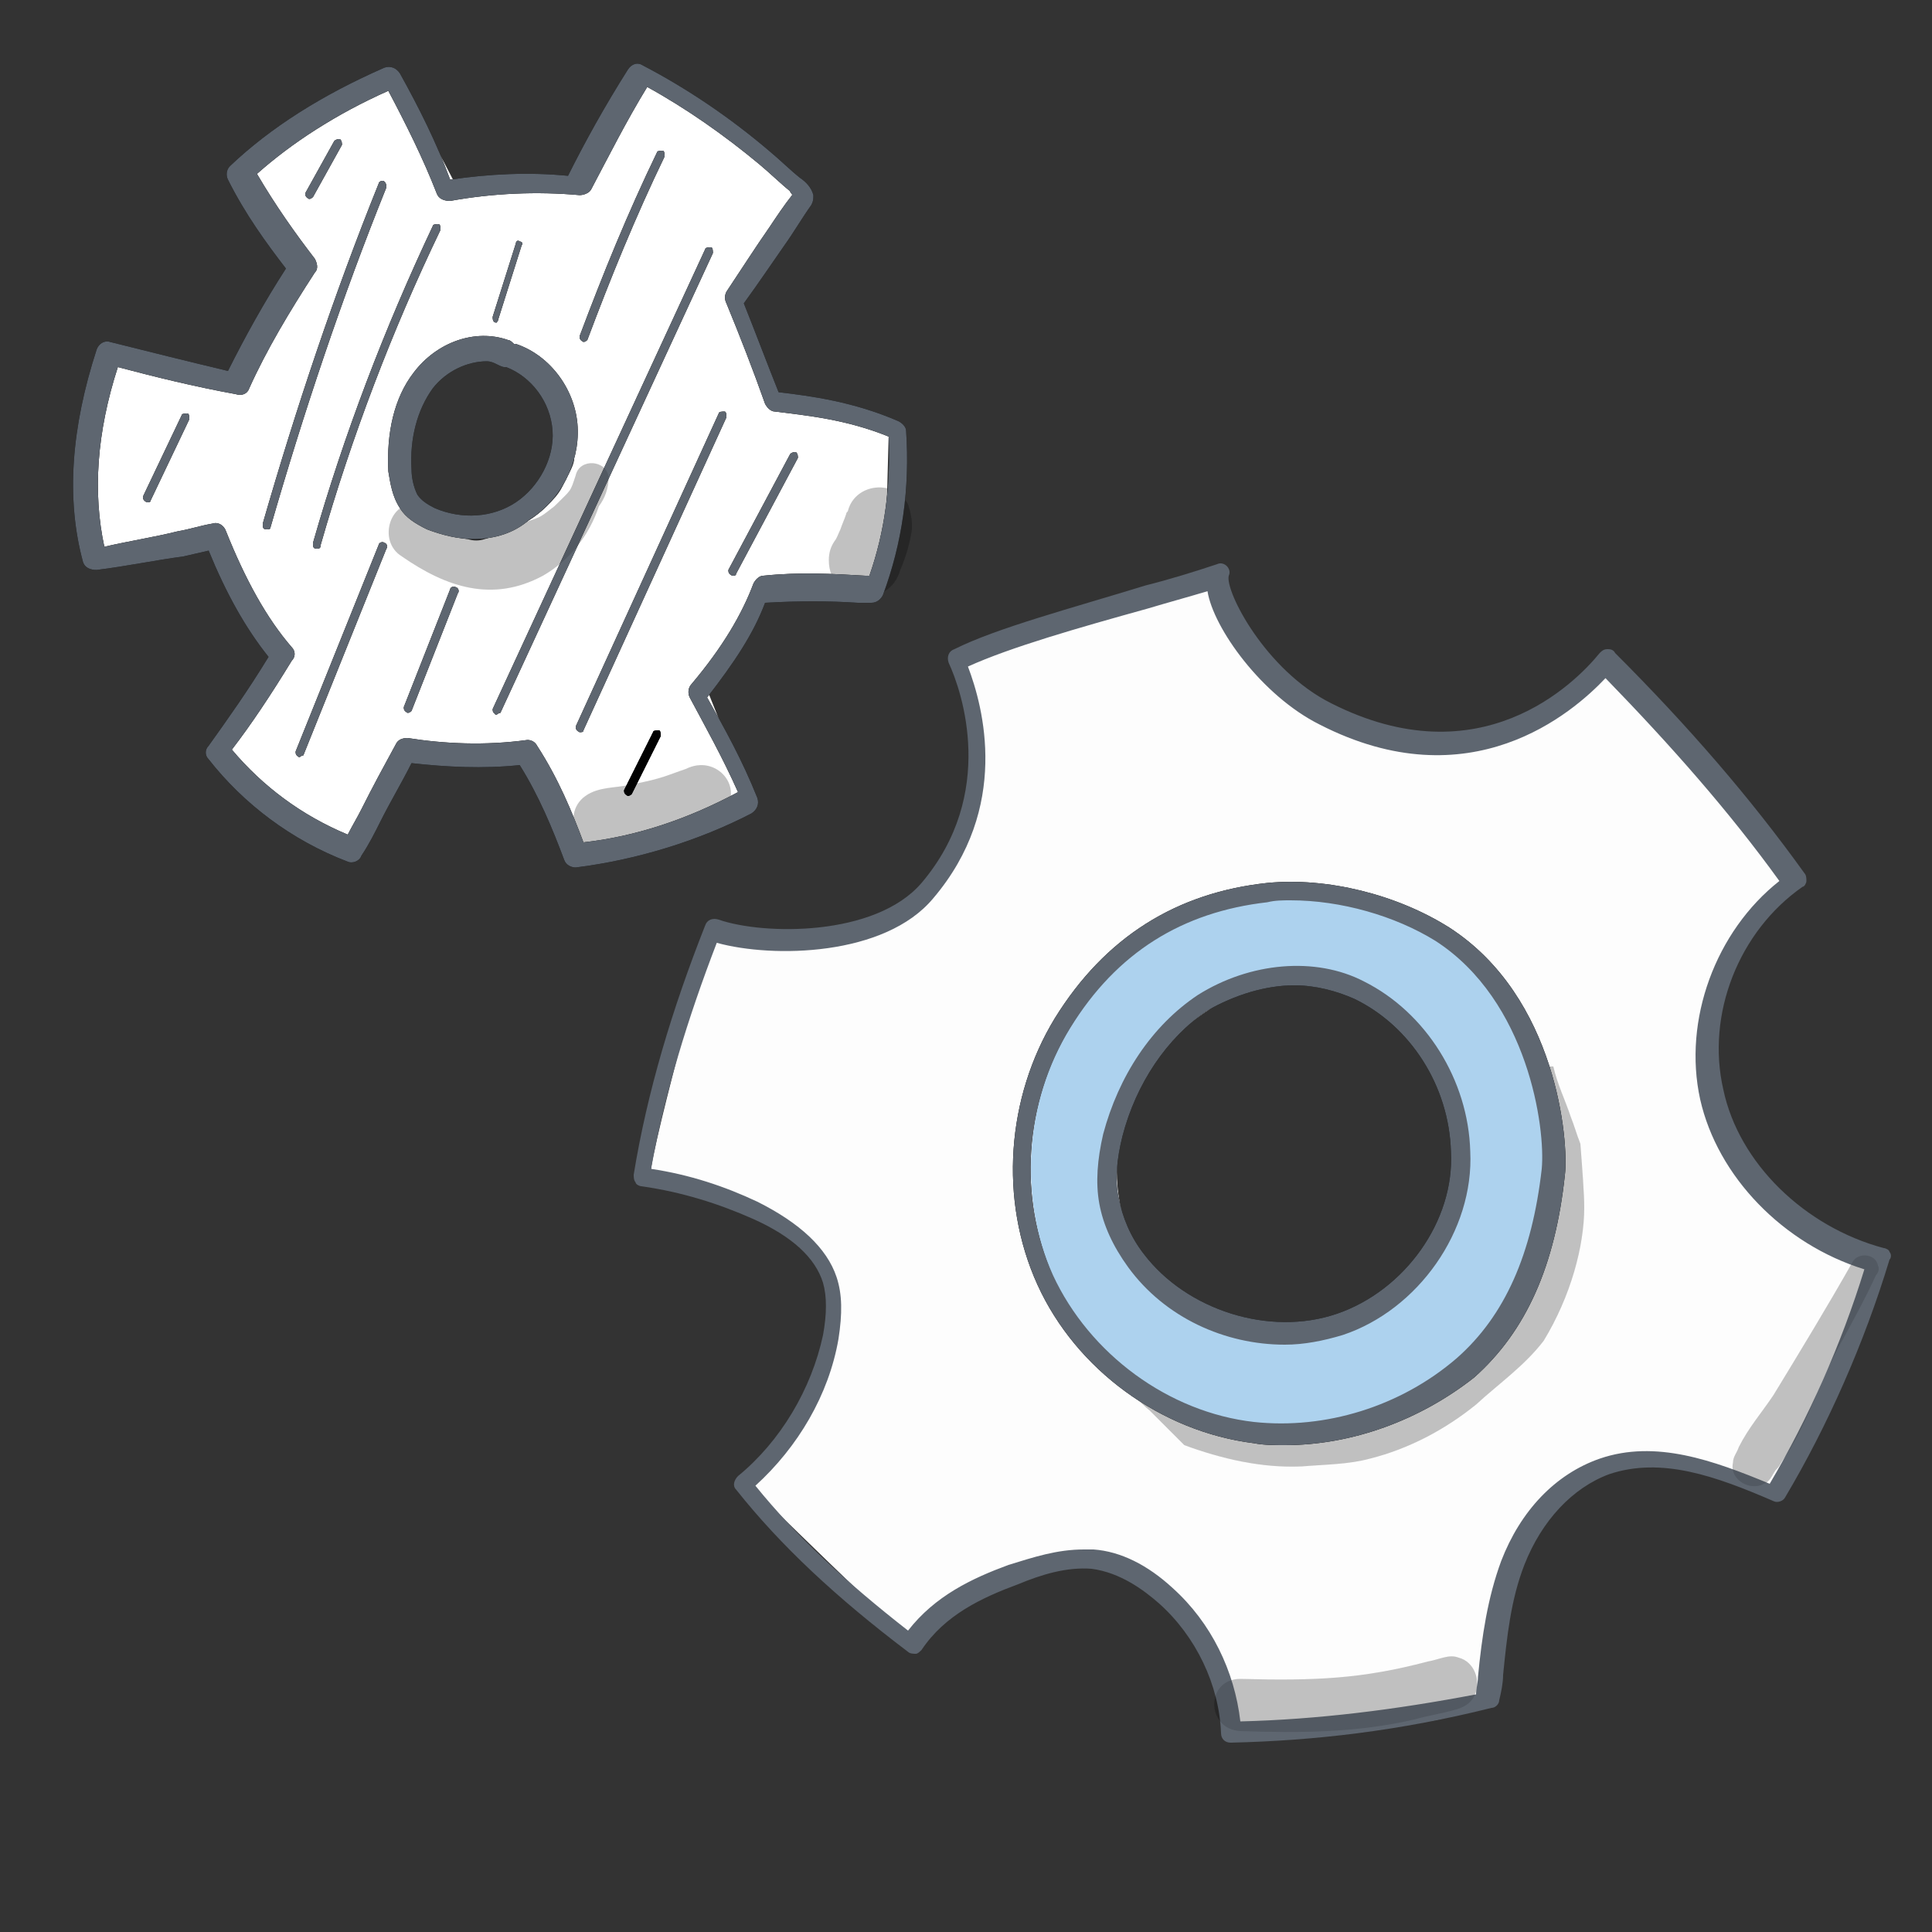 <?xml version="1.0" encoding="utf-8"?>
<!-- Generator: Adobe Illustrator 26.0.1, SVG Export Plug-In . SVG Version: 6.00 Build 0)  -->
<svg version="1.1" id="Layer_1" xmlns="http://www.w3.org/2000/svg" xmlns:xlink="http://www.w3.org/1999/xlink" x="0px" y="0px"
	 viewBox="0 0 100 100" style="enable-background:new 0 0 100 100;" xml:space="preserve">
<rect x="0" y="0" width="100" height="100" fill="#333333" stroke="none"/>
<style type="text/css">
	.st0{fill:#FFFFFF;}
	.st1{fill:#010101;}
	.st2{opacity:0.129;}
	.st3{fill:#5E6670;}
	.st4{opacity:0.988;}
	.st5{fill:#AED3F0;}
</style>
<g>
	<g>
		<g>
			<path class="st0" d="M40,20.8l-1.7-5.6l3.5-5L33.3,4c-1.1,1.8-2.2,3.7-3.3,5.5c-0.1,0.1-0.1,0.2-0.2,0.3
				c-0.1,0.1-0.3,0.1-0.4,0.1c-1.9,0-3.8-0.1-5.7-0.1c-0.9-1.8-1.9-3.6-2.9-5.2c-0.1-0.1-0.2-0.3-0.3-0.3c-0.1,0-0.3,0-0.4,0.1
				c-2.3,1.4-4.6,2.8-6.8,4.2c-0.1,0-0.1,0.1-0.2,0.1c-0.1,0.1,0,0.3,0.1,0.5c0.9,1.6,1.9,3,3.1,4.3c-1,1.9-2.1,3.7-3.3,5.5
				c-0.3,0.4-0.6,0.9-1.1,1c-0.4,0.1-0.8,0-1.2-0.1c-1.6-0.5-3.2-1-4.8-1.6c-1.3,3.2-1.6,6.9-0.7,10.3C5.1,28.9,11,28,11,28l3.5,6.3
				l-2.8,4.8l6.5,4.9l3.4-5.1l6,0.1l2.3,5.3l8.9-3.1l-2.2-5.5l3.2-5.3l6-0.5l0.2-7.5L40,20.8z M29.7,23.6c0.1,0.3-0.2,0.8-0.3,1
				c-0.1,0.2-0.2,0.4-0.3,0.6c-0.2,0.4-0.5,0.7-0.8,1c-0.6,0.6-1.3,1-2.2,1.4c-0.3,0.1-0.7,0.2-1,0.3c-0.3,0.1-0.6,0.1-0.9,0
				c-0.2,0-0.4-0.1-0.6-0.1c0.5,0,0,0-0.3-0.1c-0.9-0.3-1.8-1-2.3-1.9c-0.3-0.5-0.5-1.1-0.5-1.7c0-0.5,0.1-1.1,0.3-1.6
				c0.3-0.7,0.6-1.4,1-2c0.5-0.7,1.1-1.4,1.8-1.8c0.8-0.4,1.6-0.5,2.4-0.2c0.3-0.1,0.7-0.2,1-0.1c0.6,0.2,1,0.5,1.4,1
				c0.4,0.5,0.6,0.9,0.9,1.5c0.1,0.2,0.1,0.4,0.2,0.5c0,0.1,0,0.2,0.1,0.3c0,0.2,0,0.3,0.1,0.5c0,0,0-0.1,0-0.1c0-0.1,0-0.2,0,0
				c0,0.2,0,0.3,0.1,0.5c0,0.1,0,0.2,0,0.3C29.8,23.2,29.8,23.4,29.7,23.6z"/>
		</g>
		<g>
			<path class="st1" d="M13.8,27.4C13.8,27.4,13.8,27.4,13.8,27.4c-0.2,0-0.2-0.1-0.2-0.3c1.7-5.9,3.7-11.9,6-17.6
				c0-0.1,0.2-0.2,0.3-0.1C20,9.5,20,9.6,20,9.7c-2.3,5.7-4.3,11.7-6,17.6C14,27.4,13.9,27.4,13.8,27.4z"/>
		</g>
		<g>
			<path class="st1" d="M16.4,28.4C16.4,28.4,16.4,28.4,16.4,28.4c-0.2,0-0.2-0.1-0.2-0.3c1.6-5.6,3.7-11.1,6.2-16.4
				c0-0.1,0.2-0.1,0.3-0.1c0.1,0,0.1,0.2,0.1,0.3c-2.5,5.2-4.6,10.7-6.2,16.3C16.6,28.4,16.5,28.4,16.4,28.4z"/>
		</g>
		<g>
			<path class="st1" d="M15.5,39.2C15.4,39.2,15.4,39.2,15.5,39.2c-0.2-0.1-0.2-0.2-0.2-0.3l4.3-10.7c0-0.1,0.2-0.2,0.3-0.1
				c0.1,0,0.2,0.2,0.1,0.3l-4.3,10.7C15.6,39.1,15.5,39.2,15.5,39.2z"/>
		</g>
		<g>
			<path class="st1" d="M21.1,36.9C21.1,36.9,21.1,36.9,21.1,36.9c-0.2-0.1-0.2-0.2-0.2-0.3l2.4-6.1c0-0.1,0.2-0.2,0.3-0.1
				c0.1,0,0.2,0.2,0.1,0.3l-2.4,6.1C21.3,36.8,21.2,36.9,21.1,36.9z"/>
		</g>
		<g>
			<path class="st1" d="M25.7,16.7C25.6,16.7,25.6,16.7,25.7,16.7c-0.2,0-0.2-0.2-0.2-0.3l1.2-3.8c0-0.1,0.1-0.2,0.2-0.1
				c0.1,0,0.2,0.1,0.1,0.2l-1.2,3.8C25.8,16.6,25.7,16.7,25.7,16.7z"/>
		</g>
		<g>
			<path class="st1" d="M30.2,17.7C30.2,17.7,30.2,17.7,30.2,17.7C30,17.6,30,17.5,30,17.4c1.2-3.2,2.5-6.4,4-9.5
				c0-0.1,0.2-0.1,0.3-0.1c0.1,0,0.1,0.2,0.1,0.3c-1.5,3.1-2.8,6.3-4,9.5C30.4,17.6,30.3,17.7,30.2,17.7z"/>
		</g>
		<g>
			<path class="st1" d="M25.7,37C25.6,37,25.6,36.9,25.7,37c-0.2-0.1-0.2-0.2-0.2-0.3l11-23.8c0-0.1,0.2-0.1,0.3-0.1
				c0.1,0,0.1,0.2,0.1,0.3l-11,23.8C25.8,36.9,25.7,37,25.7,37z"/>
		</g>
		<g>
			<path class="st1" d="M30,37.9C30,37.9,30,37.9,30,37.9c-0.2-0.1-0.2-0.2-0.2-0.3l7.4-16.2c0-0.1,0.2-0.1,0.3-0.1
				c0.1,0,0.1,0.2,0.1,0.3l-7.4,16.2C30.2,37.9,30.1,37.9,30,37.9z"/>
		</g>
		<g>
			<path class="st1" d="M37.9,29.8C37.9,29.8,37.8,29.8,37.9,29.8c-0.2-0.1-0.2-0.2-0.2-0.3l3.2-6c0.1-0.1,0.2-0.1,0.3-0.1
				c0.1,0.1,0.1,0.2,0.1,0.3l-3.2,6C38.1,29.8,38,29.8,37.9,29.8z"/>
		</g>
		<g>
			<path class="st1" d="M32.5,41.2C32.4,41.2,32.4,41.2,32.5,41.2c-0.2-0.1-0.2-0.2-0.2-0.3l1.5-3c0-0.1,0.2-0.1,0.3-0.1
				c0.1,0,0.1,0.2,0.1,0.3l-1.5,3C32.6,41.2,32.5,41.2,32.5,41.2z"/>
		</g>
		<g>
			<path class="st1" d="M7.6,26C7.6,26,7.6,26,7.6,26c-0.2-0.1-0.2-0.2-0.2-0.3l2-4.2c0-0.1,0.2-0.1,0.3-0.1c0.1,0,0.1,0.2,0.1,0.3
				l-2,4.2C7.8,26,7.7,26,7.6,26z"/>
		</g>
		<g>
			<path class="st1" d="M16,10.3C16,10.3,16,10.3,16,10.3c-0.2-0.1-0.2-0.2-0.2-0.3l1.5-2.7c0.1-0.1,0.2-0.1,0.3-0.1
				c0.1,0.1,0.1,0.2,0.1,0.3l-1.5,2.7C16.2,10.2,16.1,10.3,16,10.3z"/>
		</g>
		<g class="st2">
			<path class="st1" d="M31.5,24.7c-0.1-0.9-1.5-1-1.7-0.1c-0.3,0.9-0.2,0.7-1.1,1.6c-0.9,0.7-0.6,0.5-2,1c-1.3,0.4-0.8,0.3-1.9,0.3
				c-0.2,0-0.3-0.1-0.4-0.1c-0.5-0.2-0.4-0.1-1.4-0.7c-0.4-0.2-0.8-0.6-1.3-0.6c-1.5-0.3-2.2,1.9-0.9,2.7c2.3,1.6,4.7,2.4,7.3,1
				c1.4-0.8,2.4-2.1,2.9-3.6C31.3,25.8,31.5,25.3,31.5,24.7z"/>
		</g>
		<g class="st2">
			<path class="st1" d="M35.5,39.8c-0.9,0.3-1.2,0.5-2.8,0.8c-0.8,0.2-1.7,0.1-2.4,0.6c-1.4,1-0.2,3.4,1.4,2.9c2-0.4,4.2-0.5,5.7-2
				C38.6,40.8,37.1,39,35.5,39.8z"/>
		</g>
		<g class="st2">
			<path class="st1" d="M47.2,27.1C47.2,27.1,47.2,27.1,47.2,27.1C47.2,27.1,47.2,27.1,47.2,27.1c0-0.3-0.1-0.7-0.2-1
				c-0.7-1.3-2.7-1.1-3.1,0.3c0,0.1-0.1,0.1-0.1,0.2c-0.1,0.3-0.2,0.5-0.3,0.8c-0.1,0.2-0.2,0.5-0.3,0.6c-0.2,0.3-0.3,0.6-0.3,1
				c0,2.2,3.1,2.6,3.7,0.5c0.3-0.7,0.5-1.4,0.6-2.1C47.2,27.3,47.2,27.2,47.2,27.1z"/>
		</g>
		<g>
			<path class="st1" d="M29.8,44.9c-0.2,0-0.5-0.1-0.6-0.4c-0.6-1.6-1.3-3.3-2.3-4.9c-1.9,0.2-3.8,0.1-5.6-0.1c-0.5,1-1.1,2-1.6,3
				c-0.3,0.6-0.6,1.2-1,1.8c-0.1,0.3-0.5,0.4-0.7,0.3c-2.9-1.1-5.4-3-7.2-5.3c-0.2-0.2-0.2-0.5,0-0.7c1-1.4,2-2.8,3.1-4.6
				c-1.2-1.5-2.2-3.3-3.1-5.5c-0.4,0.1-0.9,0.2-1.3,0.3C8,29,6.6,29.3,5,29.5c-0.3,0-0.6-0.1-0.7-0.4c-0.9-3.3-0.6-7,0.7-11
				c0.1-0.3,0.4-0.5,0.7-0.4c2,0.5,4,1,6.1,1.5c0.9-1.8,1.9-3.6,3-5.3c-1-1.3-2.1-2.8-3-4.6c-0.1-0.2-0.1-0.5,0.1-0.7
				c2.1-2,4.8-3.7,8-5.1c0.3-0.1,0.6,0,0.8,0.3c1,1.8,1.9,3.6,2.6,5.5c2-0.3,4.1-0.4,6.1-0.2c0.9-1.8,1.9-3.6,3.1-5.5
				c0.2-0.3,0.5-0.4,0.8-0.2c2.3,1.2,4.5,2.7,6.5,4.4c0.6,0.5,1.1,1,1.6,1.4c0.3,0.2,0.6,0.5,0.7,0.9c0,0.2,0,0.3-0.1,0.5
				c-0.5,0.7-0.9,1.4-1.4,2.1c-0.7,1-1.3,1.9-2.1,3c0.6,1.5,1.2,3.1,1.8,4.6c1.7,0.2,3.9,0.5,6.2,1.5c0.2,0.1,0.4,0.3,0.4,0.5
				c0.2,3-0.2,5.8-1.2,8.5c-0.1,0.2-0.3,0.4-0.6,0.4l-0.7,0c-1.5-0.1-3.1-0.1-4.8,0c-0.6,1.6-1.6,3.1-3,4.9c0.9,1.6,1.8,3.2,2.6,5.2
				c0.1,0.3,0,0.6-0.3,0.8C36.2,43.5,33,44.5,29.8,44.9C29.9,44.9,29.8,44.9,29.8,44.9z M27.3,38.3c0.2,0,0.4,0.1,0.5,0.3
				c1.1,1.7,1.8,3.4,2.4,5c2.7-0.3,5.4-1.2,8-2.6c-0.8-1.8-1.7-3.4-2.5-4.9c-0.1-0.2-0.1-0.5,0.1-0.7c1.6-1.9,2.6-3.6,3.2-5.2
				c0.1-0.2,0.3-0.4,0.5-0.4c1.9-0.2,3.6-0.1,5.3,0l0.2,0c0.8-2.3,1.1-4.6,1-7.2c-2.2-0.9-4.3-1.1-5.9-1.3c-0.2,0-0.4-0.2-0.5-0.4
				c-0.6-1.7-1.3-3.5-2-5.2c-0.1-0.2-0.1-0.4,0-0.6c0.8-1.2,1.5-2.3,2.2-3.3c0.4-0.6,0.8-1.2,1.2-1.7C41,10,40.9,10,40.9,9.9
				c-0.5-0.4-1-0.9-1.6-1.4c-1.8-1.5-3.8-2.9-5.8-4c-1.1,1.8-2,3.6-2.9,5.3c-0.1,0.2-0.4,0.3-0.6,0.3c-2.2-0.2-4.5-0.1-6.7,0.3
				c-0.3,0-0.6-0.1-0.7-0.4c-0.7-1.8-1.6-3.6-2.5-5.3c-2.7,1.2-5,2.7-6.8,4.3c1,1.7,2,3.1,3,4.4c0.1,0.2,0.2,0.5,0,0.7
				c-1.3,2-2.5,4-3.4,6c-0.1,0.3-0.4,0.4-0.7,0.3C10,20,8,19.5,6.1,19c-1.1,3.4-1.3,6.5-0.7,9.3C6.7,28,8,27.8,9.2,27.5
				c0.6-0.1,1.2-0.3,1.8-0.4c0.3-0.1,0.6,0.1,0.7,0.4c1,2.5,2.1,4.5,3.4,6c0.2,0.2,0.2,0.5,0,0.7C14,36,13,37.5,12,38.8
				c1.6,1.9,3.6,3.4,6,4.4c0.2-0.4,0.5-0.9,0.7-1.3c0.6-1.2,1.2-2.3,1.8-3.4c0.1-0.2,0.3-0.3,0.6-0.3C23,38.5,25.1,38.6,27.3,38.3
				C27.2,38.3,27.2,38.3,27.3,38.3z"/>
		</g>
		<g>
			<path class="st1" d="M24.5,27.9c-0.8,0-1.6-0.2-2.4-0.5c-0.6-0.3-1.1-0.6-1.4-1.1c-0.4-0.6-0.5-1.3-0.6-1.9
				c-0.1-2,0.3-3.8,1.3-5.1c1.2-1.6,3.2-2.3,4.9-1.7c0.1,0,0.2,0.1,0.3,0.2c0,0,0,0,0.1,0c1.8,0.6,3.1,2.4,3.2,4.3
				c0.1,1.9-0.9,3.8-2.5,4.8C26.6,27.6,25.6,27.9,24.5,27.9z M25.2,18.7c-1,0-2.1,0.5-2.8,1.4c-0.8,1.1-1.2,2.6-1.1,4.2
				c0,0.4,0.1,0.9,0.3,1.3c0.2,0.3,0.5,0.5,0.9,0.7c1.4,0.6,3,0.5,4.2-0.3c1.2-0.8,2-2.3,1.9-3.7c-0.1-1.5-1.1-2.8-2.4-3.3
				c0,0-0.1,0-0.1,0c-0.1,0-0.3-0.1-0.5-0.2C25.6,18.8,25.4,18.7,25.2,18.7z M26.3,18.3l0.1,0.6c0,0,0,0,0,0L26.3,18.3z"/>
		</g>
		<g>
			<path class="st3" d="M13.8,27.4C13.8,27.4,13.8,27.4,13.8,27.4c-0.2,0-0.2-0.1-0.2-0.3c1.7-5.9,3.7-11.9,6-17.6
				c0-0.1,0.2-0.2,0.3-0.1C20,9.5,20,9.6,20,9.7c-2.3,5.7-4.3,11.7-6,17.6C14,27.4,13.9,27.4,13.8,27.4z"/>
		</g>
		<g>
			<path class="st3" d="M16.4,28.4C16.4,28.4,16.4,28.4,16.4,28.4c-0.2,0-0.2-0.1-0.2-0.3c1.6-5.6,3.7-11.1,6.2-16.4
				c0-0.1,0.2-0.1,0.3-0.1c0.1,0,0.1,0.2,0.1,0.3c-2.5,5.2-4.6,10.7-6.2,16.3C16.6,28.4,16.5,28.4,16.4,28.4z"/>
		</g>
		<g>
			<path class="st3" d="M15.5,39.2C15.4,39.2,15.4,39.2,15.5,39.2c-0.2-0.1-0.2-0.2-0.2-0.3l4.3-10.7c0-0.1,0.2-0.2,0.3-0.1
				c0.1,0,0.2,0.2,0.1,0.3l-4.3,10.7C15.6,39.1,15.5,39.2,15.5,39.2z"/>
		</g>
		<g>
			<path class="st3" d="M21.1,36.9C21.1,36.9,21.1,36.9,21.1,36.9c-0.2-0.1-0.2-0.2-0.2-0.3l2.4-6.1c0-0.1,0.2-0.2,0.3-0.1
				c0.1,0,0.2,0.2,0.1,0.3l-2.4,6.1C21.3,36.8,21.2,36.9,21.1,36.9z"/>
		</g>
		<g>
			<path class="st3" d="M25.7,16.7C25.6,16.7,25.6,16.7,25.7,16.7c-0.2,0-0.2-0.2-0.2-0.3l1.2-3.8c0-0.1,0.1-0.2,0.2-0.1
				c0.1,0,0.2,0.1,0.1,0.2l-1.2,3.8C25.8,16.6,25.7,16.7,25.7,16.7z"/>
		</g>
		<g>
			<path class="st3" d="M30.2,17.7C30.2,17.7,30.2,17.7,30.2,17.7C30,17.6,30,17.5,30,17.4c1.2-3.2,2.5-6.4,4-9.5
				c0-0.1,0.2-0.1,0.3-0.1c0.1,0,0.1,0.2,0.1,0.3c-1.5,3.1-2.8,6.3-4,9.5C30.4,17.6,30.3,17.7,30.2,17.7z"/>
		</g>
		<g>
			<path class="st3" d="M25.7,37C25.6,37,25.6,36.9,25.7,37c-0.2-0.1-0.2-0.2-0.2-0.3l11-23.8c0-0.1,0.2-0.1,0.3-0.1
				c0.1,0,0.1,0.2,0.1,0.3l-11,23.8C25.8,36.9,25.7,37,25.7,37z"/>
		</g>
		<g>
			<path class="st3" d="M30,37.9C30,37.9,30,37.9,30,37.9c-0.2-0.1-0.2-0.2-0.2-0.3l7.4-16.2c0-0.1,0.2-0.1,0.3-0.1
				c0.1,0,0.1,0.2,0.1,0.3l-7.4,16.2C30.2,37.9,30.1,37.9,30,37.9z"/>
		</g>
		<g>
			<path class="st3" d="M37.9,29.8C37.9,29.8,37.8,29.8,37.9,29.8c-0.2-0.1-0.2-0.2-0.2-0.3l3.2-6c0.1-0.1,0.2-0.1,0.3-0.1
				c0.1,0.1,0.1,0.2,0.1,0.3l-3.2,6C38.1,29.8,38,29.8,37.9,29.8z"/>
		</g>
		<g>
			<path class="st1" d="M32.5,41.2C32.4,41.2,32.4,41.2,32.5,41.2c-0.2-0.1-0.2-0.2-0.2-0.3l1.5-3c0-0.1,0.2-0.1,0.3-0.1
				c0.1,0,0.1,0.2,0.1,0.3l-1.5,3C32.6,41.2,32.5,41.2,32.5,41.2z"/>
		</g>
		<g>
			<path class="st3" d="M7.6,26C7.6,26,7.6,26,7.6,26c-0.2-0.1-0.2-0.2-0.2-0.3l2-4.2c0-0.1,0.2-0.1,0.3-0.1c0.1,0,0.1,0.2,0.1,0.3
				l-2,4.2C7.8,26,7.7,26,7.6,26z"/>
		</g>
		<g>
			<path class="st3" d="M16,10.3C16,10.3,16,10.3,16,10.3c-0.2-0.1-0.2-0.2-0.2-0.3l1.5-2.7c0.1-0.1,0.2-0.1,0.3-0.1
				c0.1,0.1,0.1,0.2,0.1,0.3l-1.5,2.7C16.2,10.2,16.1,10.3,16,10.3z"/>
		</g>
		<g class="st2">
			<path class="st1" d="M31.5,24.7c-0.1-0.9-1.5-1-1.7-0.1c-0.3,0.9-0.2,0.7-1.1,1.6c-0.9,0.7-0.6,0.5-2,1c-1.3,0.4-0.8,0.3-1.9,0.3
				c-0.2,0-0.3-0.1-0.4-0.1c-0.5-0.2-0.4-0.1-1.4-0.7c-0.4-0.2-0.8-0.6-1.3-0.6c-1.5-0.3-2.2,1.9-0.9,2.7c2.3,1.6,4.7,2.4,7.3,1
				c1.4-0.8,2.4-2.1,2.9-3.6C31.3,25.8,31.5,25.3,31.5,24.7z"/>
		</g>
		<g class="st2">
			<path class="st1" d="M35.5,39.8c-0.9,0.3-1.2,0.5-2.8,0.8c-0.8,0.2-1.7,0.1-2.4,0.6c-1.4,1-0.2,3.4,1.4,2.9c2-0.4,4.2-0.5,5.7-2
				C38.6,40.8,37.1,39,35.5,39.8z"/>
		</g>
		<g class="st2">
			<path class="st1" d="M47.2,27.1C47.2,27.1,47.2,27.1,47.2,27.1C47.2,27.1,47.2,27.1,47.2,27.1c0-0.3-0.1-0.7-0.2-1
				c-0.7-1.3-2.7-1.1-3.1,0.3c0,0.1-0.1,0.1-0.1,0.2c-0.1,0.3-0.2,0.5-0.3,0.8c-0.1,0.2-0.2,0.5-0.3,0.6c-0.2,0.3-0.3,0.6-0.3,1
				c0,2.2,3.1,2.6,3.7,0.5c0.3-0.7,0.5-1.4,0.6-2.1C47.2,27.3,47.2,27.2,47.2,27.1z"/>
		</g>
		<g>
			<path class="st3" d="M29.8,44.9c-0.2,0-0.5-0.1-0.6-0.4c-0.6-1.6-1.3-3.3-2.3-4.9c-1.9,0.2-3.8,0.1-5.6-0.1c-0.5,1-1.1,2-1.6,3
				c-0.3,0.6-0.6,1.2-1,1.8c-0.1,0.3-0.5,0.4-0.7,0.3c-2.9-1.1-5.4-3-7.2-5.3c-0.2-0.2-0.2-0.5,0-0.7c1-1.4,2-2.8,3.1-4.6
				c-1.2-1.5-2.2-3.3-3.1-5.5c-0.4,0.1-0.9,0.2-1.3,0.3C8,29,6.6,29.3,5,29.5c-0.3,0-0.6-0.1-0.7-0.4c-0.9-3.3-0.6-7,0.7-11
				c0.1-0.3,0.4-0.5,0.7-0.4c2,0.5,4,1,6.1,1.5c0.9-1.8,1.9-3.6,3-5.3c-1-1.3-2.1-2.8-3-4.6c-0.1-0.2-0.1-0.5,0.1-0.7
				c2.1-2,4.8-3.7,8-5.1c0.3-0.1,0.6,0,0.8,0.3c1,1.8,1.9,3.6,2.6,5.5c2-0.3,4.1-0.4,6.1-0.2c0.9-1.8,1.9-3.6,3.1-5.5
				c0.2-0.3,0.5-0.4,0.8-0.2c2.3,1.2,4.5,2.7,6.5,4.4c0.6,0.5,1.1,1,1.6,1.4c0.3,0.2,0.6,0.5,0.7,0.9c0,0.2,0,0.3-0.1,0.5
				c-0.5,0.7-0.9,1.4-1.4,2.1c-0.7,1-1.3,1.9-2.1,3c0.6,1.5,1.2,3.1,1.8,4.6c1.7,0.2,3.9,0.5,6.2,1.5c0.2,0.1,0.4,0.3,0.4,0.5
				c0.2,3-0.2,5.8-1.2,8.5c-0.1,0.2-0.3,0.4-0.6,0.4l-0.7,0c-1.5-0.1-3.1-0.1-4.8,0c-0.6,1.6-1.6,3.1-3,4.9c0.9,1.6,1.8,3.2,2.6,5.2
				c0.1,0.3,0,0.6-0.3,0.8C36.2,43.5,33,44.5,29.8,44.9C29.9,44.9,29.8,44.9,29.8,44.9z M27.3,38.3c0.2,0,0.4,0.1,0.5,0.3
				c1.1,1.7,1.8,3.4,2.4,5c2.7-0.3,5.4-1.2,8-2.6c-0.8-1.8-1.7-3.4-2.5-4.9c-0.1-0.2-0.1-0.5,0.1-0.7c1.6-1.9,2.6-3.6,3.2-5.2
				c0.1-0.2,0.3-0.4,0.5-0.4c1.9-0.2,3.6-0.1,5.3,0l0.2,0c0.8-2.3,1.1-4.6,1-7.2c-2.2-0.9-4.3-1.1-5.9-1.3c-0.2,0-0.4-0.2-0.5-0.4
				c-0.6-1.7-1.3-3.5-2-5.2c-0.1-0.2-0.1-0.4,0-0.6c0.8-1.2,1.5-2.3,2.2-3.3c0.4-0.6,0.8-1.2,1.2-1.7C41,10,40.9,10,40.9,9.9
				c-0.5-0.4-1-0.9-1.6-1.4c-1.8-1.5-3.8-2.9-5.8-4c-1.1,1.8-2,3.6-2.9,5.3c-0.1,0.2-0.4,0.3-0.6,0.3c-2.2-0.2-4.5-0.1-6.7,0.3
				c-0.3,0-0.6-0.1-0.7-0.4c-0.7-1.8-1.6-3.6-2.5-5.3c-2.7,1.2-5,2.7-6.8,4.3c1,1.7,2,3.1,3,4.4c0.1,0.2,0.2,0.5,0,0.7
				c-1.3,2-2.5,4-3.4,6c-0.1,0.3-0.4,0.4-0.7,0.3C10,20,8,19.5,6.1,19c-1.1,3.4-1.3,6.5-0.7,9.3C6.7,28,8,27.8,9.2,27.5
				c0.6-0.1,1.2-0.3,1.8-0.4c0.3-0.1,0.6,0.1,0.7,0.4c1,2.5,2.1,4.5,3.4,6c0.2,0.2,0.2,0.5,0,0.7C14,36,13,37.5,12,38.8
				c1.6,1.9,3.6,3.4,6,4.4c0.2-0.4,0.5-0.9,0.7-1.3c0.6-1.2,1.2-2.3,1.8-3.4c0.1-0.2,0.3-0.3,0.6-0.3C23,38.5,25.1,38.6,27.3,38.3
				C27.2,38.3,27.2,38.3,27.3,38.3z"/>
		</g>
		<g>
			<path class="st3" d="M24.5,27.9c-0.8,0-1.6-0.2-2.4-0.5c-0.6-0.3-1.1-0.6-1.4-1.1c-0.4-0.6-0.5-1.3-0.6-1.9
				c-0.1-2,0.3-3.8,1.3-5.1c1.2-1.6,3.2-2.3,4.9-1.7c0.1,0,0.2,0.1,0.3,0.2c0,0,0,0,0.1,0c1.8,0.6,3.1,2.4,3.2,4.3
				c0.1,1.9-0.9,3.8-2.5,4.8C26.6,27.6,25.6,27.9,24.5,27.9z M25.2,18.7c-1,0-2.1,0.5-2.8,1.4c-0.8,1.1-1.2,2.6-1.1,4.2
				c0,0.4,0.1,0.9,0.3,1.3c0.2,0.3,0.5,0.5,0.9,0.7c1.4,0.6,3,0.5,4.2-0.3c1.2-0.8,2-2.3,1.9-3.7c-0.1-1.5-1.1-2.8-2.4-3.3
				c0,0-0.1,0-0.1,0c-0.1,0-0.3-0.1-0.5-0.2C25.6,18.8,25.4,18.7,25.2,18.7z M26.3,18.3l0.1,0.6c0,0,0,0,0,0L26.3,18.3z"/>
		</g>
	</g>
	<g class="st4">
		<g>
			<path class="st0" d="M89.9,60c-1.6-2.4-2.2-5.5-1.4-8.3c0.7-2.4,2.2-4.4,4.1-6.2c-2.2-3.3-4.7-6.4-7.4-9.4
				c-0.2-0.3-0.5-0.5-0.8-0.7c-0.5-0.3-1-0.5-1.6-0.9c-2.4,2.6-6.1,4.1-9.7,4c-4.7-0.6-9-4-10.6-8.5c-4.6,0.7-9.1,2-13.3,3.8
				c0.9,1.4,1.1,3.1,1.1,4.8c0,1.8-0.3,3.6-1.1,5.2c-0.8,1.6-2.1,3-3.8,3.7c-1,0.4-2,0.6-3.1,0.7c-1.8,0.2-3.7,0.1-5.5,0
				c0,0-3.5,12.7-3.1,12.7c1.1,0.3,2.2,0.6,3.4,0.9c1.2,0.4,2.5,0.8,3.5,1.5c1.1,0.7,2,1.7,2.3,2.9c0.2,0.8,0.1,1.7,0,2.5
				c-0.5,3-2.1,5.8-4.4,7.9c0,0,8.6,8.4,8.7,8.3c1-1.4,2.6-2.3,4.1-3c0.7-0.3,1.3-0.7,2-0.9c2.5-0.8,5.4,0,7.4,1.8s3,4.4,3.1,7.1
				c3-0.2,6.1-0.4,9.1-0.7c1.3-0.1,2.7-0.3,3.9-1.3c-0.1-2.7,0.5-5.3,1.7-7.7c0.6-1.2,1.3-2.3,2.3-3.1c1.5-1.2,3.5-1.7,5.5-1.6
				c1.9,0.1,3.8,0.8,5.7,1.5c2-3.7,4-7.5,4.6-11.8C94,64.2,91.5,62.5,89.9,60z M75.3,60.8c-0.2,1.7-1,3.3-2.1,4.7
				c-0.6,0.7-1.2,1.3-1.9,1.8c-0.7,0.5-1.6,1-2.4,1.2c-0.9,0.2-1.9,0.1-2.9,0.1c-1,0-2,0-2.9-0.3c-0.9-0.3-1.7-0.9-2.3-1.5
				c-0.7-0.6-1.4-1.2-1.9-2c-1.8-3.1-1.3-7.2,0.9-10c1.1-1.5,2.7-2.6,4.4-3.5c1.8-0.9,3.9-1.3,5.9-0.7c0.6,0.2,0.8,0.7,0.7,1.2
				C74,53.4,75.7,57.3,75.3,60.8z"/>
		</g>
		<g>
			<g>
				<path class="st5" d="M75.1,48.4c-2.8-1.8-6.4-2.5-9-2.2c-4.7,0.5-8.1,2.8-10.6,6.8c-2.5,3.9-2.8,9.1-0.9,13.3
					c1.9,4.2,6.2,7.4,10.8,7.9c3.9,0.5,8-0.8,10.9-3.4c3-2.5,4.2-6.3,4.6-10.1C81,58.7,80.2,51.7,75.1,48.4z M69.8,68.6
					c-3.7,1.2-8.2-0.2-10.6-3.3c-0.7-0.9-1.2-2-1.4-3.1c-0.2-1.1,0-2.3,0.2-3.4c0.7-2.7,2.3-5.3,4.6-6.8c2.4-1.5,5.6-1.9,8.1-0.6
					c3.1,1.6,5.1,5,5.2,8.4C76.2,63.5,73.5,67.4,69.8,68.6z"/>
			</g>
		</g>
		<g class="st2">
			<path class="st1" d="M81.8,59.2c-0.2-0.5-0.3-0.9-0.5-1.4c-0.3-0.9-0.7-1.7-0.9-2.6c-0.1,0-0.1,0-0.2,0c-1,0.4-0.4,1.1-0.4,2
				c0.1,0.8,0.3,1.7,0.4,2.5c0.1,0.8,0.1,1.7,0.1,2.6c0,0,0,0,0,0.1c-0.1,0.5-0.3,0.9-0.5,1.4c-0.6,2-0.8,2.6-1.9,4.1
				c-0.1,0.1-0.2,0.2-0.3,0.3c-0.1,0.1-0.4,0.6-0.5,0.7c0,0,0,0.1-0.1,0.1c0,0.1-0.1,0.1-0.1,0.2c-0.1,0.2-0.9,0.9-0.9,0.9
				c-1,0.7-0.9,0.7-1.9,1.5c-0.8,0.5-1.6,1-2.5,1.4c-1.1,0.4-2.4,1-4,1.1c-1.3,0-2.5,0-3.8-0.1c-1.9-0.4-2.4-0.7-4.1-1.6
				c-0.5-0.3-1-0.9-1.6-0.8c0,0,0,0,0,0c0.5,0.5,0.9,1,1.4,1.4c0.6,0.6,1.2,1.2,1.8,1.8c1.9,0.7,4,1.2,6.1,1.1
				c1.2-0.1,2.4-0.1,3.5-0.4c2-0.5,3.9-1.5,5.5-2.8c1.2-1.1,2.5-2,3.5-3.3c1.4-2.3,2.1-4.9,2.1-6.9C82,61.8,81.9,60.5,81.8,59.2z"/>
		</g>
		<g class="st2">
			<path class="st1" d="M97.2,65.5c-0.1-0.6-1-0.7-1.3-0.2c-1.3,2.3-2.7,4.6-4.1,6.9c-0.6,0.9-1.3,1.7-1.8,2.7
				c-0.1,0.3-0.3,0.5-0.3,0.8c-0.2,0.9,0.9,1.5,1.6,1.1c0.3-0.1,0.4-0.4,0.6-0.7c0.1-0.1,0.2-0.2,0.3-0.4c1.4-2,2-4.3,3.2-6.4
				c0.6-1.1,1.2-2.2,1.7-3.3C97.2,65.9,97.3,65.7,97.2,65.5z"/>
		</g>
		<g class="st2">
			<path class="st1" d="M75.5,85.8c-0.5-0.2-1,0.1-1.6,0.2c-3.4,0.9-5.8,1-9.7,0.9c-1.8,0-1.8,2.6,0,2.7c3,0.1,6,0.1,9-0.6
				c0.7-0.2,1.4-0.3,2.1-0.5c0.4-0.1,0.8-0.3,1-0.7C76.7,87,76.3,86,75.5,85.8z"/>
		</g>
		<g>
			<path class="st3" d="M63.7,90.2c-0.3,0-0.5-0.2-0.5-0.5c-0.1-2.5-1.3-5-3.2-6.7c-0.8-0.7-2-1.6-3.5-1.8c-1.3-0.1-2.6,0.3-3.8,0.8
				c-1.9,0.7-3.8,1.6-5,3.4c-0.1,0.1-0.2,0.2-0.3,0.2c-0.1,0-0.3,0-0.4-0.1c-3.7-2.8-6.6-5.5-8.9-8.4c-0.2-0.2-0.1-0.5,0.1-0.7
				c2.2-1.8,3.8-4.5,4.4-7.3c0.2-1.1,0.2-2,0-2.7c-0.4-1.3-1.6-2.4-3.6-3.3c-1.8-0.8-3.7-1.4-5.8-1.7c-0.1,0-0.3-0.1-0.3-0.2
				c-0.1-0.1-0.1-0.3-0.1-0.4c0.7-4.3,2-8.6,3.7-12.9c0.1-0.3,0.4-0.4,0.7-0.3c2.3,0.8,8.1,0.9,10.5-1.9c3.9-4.6,2.1-9.9,1.4-11.4
				c-0.1-0.3,0-0.6,0.3-0.7c2.2-1.1,6-2.1,9.9-3.3c1.2-0.3,2.5-0.7,3.7-1.1c0.2-0.1,0.4,0,0.5,0.1c0.1,0.1,0.2,0.3,0.1,0.5
				c-0.2,0.8,1.9,4.9,5.3,6.6c7.7,3.9,12.6-1,13.9-2.6c0.1-0.1,0.2-0.2,0.4-0.2c0.1,0,0.3,0,0.4,0.2c3.8,3.8,7,7.5,9.8,11.4
				c0.1,0.1,0.1,0.3,0.1,0.4c0,0.1-0.1,0.3-0.2,0.3c-3.3,2.3-5,6.6-4.1,10.5c0.8,3.8,4.2,7.1,8.3,8.2c0.1,0,0.3,0.1,0.3,0.2
				c0.1,0.1,0.1,0.3,0,0.4c-1.3,4.3-3.2,8.6-5.4,12.3c-0.1,0.2-0.4,0.3-0.6,0.2c-3-1.3-5.8-2.3-8.5-1.4c-1.9,0.7-3.5,2.4-4.4,4.7
				c-0.7,1.8-0.9,3.7-1.1,5.7c0,0.4-0.1,0.9-0.2,1.3c0,0.2-0.2,0.4-0.4,0.4C72.4,89.6,68,90.1,63.7,90.2
				C63.7,90.2,63.7,90.2,63.7,90.2z M56.1,80.2c0.2,0,0.4,0,0.5,0c1.4,0.1,2.8,0.8,4.1,2c2,1.8,3.2,4.3,3.5,6.9
				c4-0.1,8-0.6,12.2-1.4c0-0.3,0.1-0.6,0.1-0.9c0.2-2.1,0.5-4.1,1.2-6c1-2.6,2.8-4.5,5.1-5.3c2.9-1,5.9,0.1,8.8,1.3
				c2-3.4,3.7-7.2,4.9-11.1c-4.2-1.3-7.6-4.8-8.5-8.8c-0.9-4.1,0.8-8.7,4.1-11.3c-2.6-3.6-5.6-7-9-10.5c-1.7,1.8-7,6.4-14.8,2.4
				c-3-1.5-5.5-5-5.8-6.9c-1,0.3-2.1,0.6-3.1,0.9c-3.6,1-7.1,2-9.3,3c0.8,2.1,2.2,7.3-1.8,12c-2.5,3-8.3,3.1-11.2,2.3
				c-1.5,3.9-2.7,7.8-3.4,11.7c2,0.3,3.8,0.9,5.5,1.7c2.2,1.1,3.6,2.4,4.1,3.9c0.3,0.9,0.3,1.9,0.1,3.2c-0.5,2.9-2.1,5.6-4.3,7.6
				c2.1,2.6,4.7,5,7.9,7.5c1.4-1.8,3.3-2.7,5.2-3.4C53.5,80.6,54.7,80.2,56.1,80.2z"/>
		</g>
		<g>
			<path class="st1" d="M66.5,69.6c-3.1,0-6.2-1.4-8.1-4c-0.8-1.1-1.3-2.2-1.5-3.3c-0.2-1.1-0.1-2.3,0.2-3.6c0.8-3,2.5-5.6,4.9-7.2
				c2.7-1.7,6.1-2,8.6-0.7l0,0c3.2,1.6,5.4,5.1,5.5,8.8c0.2,4.1-2.7,8.2-6.6,9.5C68.5,69.4,67.5,69.6,66.5,69.6z M67,51
				c-1.5,0-3.1,0.5-4.5,1.3c-2.1,1.4-3.7,3.8-4.4,6.5c-0.3,1.2-0.4,2.3-0.2,3.2c0.2,1,0.6,2,1.3,2.9c2.2,2.9,6.5,4.3,10,3.1
				c3.5-1.2,6.1-4.8,5.9-8.4c-0.1-3.4-2.1-6.5-5-7.9l0,0C69.2,51.3,68.1,51,67,51z"/>
		</g>
		<g>
			<path class="st1" d="M66.5,74.8c-0.5,0-1.1,0-1.6-0.1c-4.8-0.6-9.2-3.8-11.2-8.2c-2-4.4-1.6-9.7,0.9-13.8c2.6-4.2,6.3-6.5,11-7
				c3.1-0.3,6.7,0.6,9.4,2.3c5.6,3.6,6.2,11.1,6,12.8c-0.5,4.7-2,8.1-4.7,10.5C73.5,73.5,70,74.8,66.5,74.8z M66.8,46.6
				c-0.4,0-0.8,0-1.2,0.1c0,0,0,0,0,0c-4.4,0.5-7.8,2.6-10.2,6.5c-2.4,3.9-2.7,8.8-0.9,12.8c1.9,4.1,6,7.1,10.4,7.6
				c3.7,0.4,7.6-0.8,10.5-3.3c2.5-2.2,3.9-5.4,4.4-9.8c0.2-2.1-0.7-8.7-5.5-11.8C72.2,47.4,69.4,46.6,66.8,46.6z M65.6,46.2
				L65.6,46.2L65.6,46.2z"/>
		</g>
		<g>
			<g>
				<path class="st5" d="M75.1,48.4c-2.8-1.8-6.4-2.5-9-2.2c-4.7,0.5-8.1,2.8-10.6,6.8c-2.5,3.9-2.8,9.1-0.9,13.3
					c1.9,4.2,6.2,7.4,10.8,7.9c3.9,0.5,8-0.8,10.9-3.4c3-2.5,4.2-6.3,4.6-10.1C81,58.7,80.2,51.7,75.1,48.4z M69.8,68.6
					c-3.7,1.2-8.2-0.2-10.6-3.3c-0.7-0.9-1.2-2-1.4-3.1c-0.2-1.1,0-2.3,0.2-3.4c0.7-2.7,2.3-5.3,4.6-6.8c2.4-1.5,5.6-1.9,8.1-0.6
					c3.1,1.6,5.1,5,5.2,8.4C76.2,63.5,73.5,67.4,69.8,68.6z"/>
			</g>
		</g>
		<g class="st2">
			<path class="st1" d="M81.8,59.2c-0.2-0.5-0.3-0.9-0.5-1.4c-0.3-0.9-0.7-1.7-0.9-2.6c-0.1,0-0.1,0-0.2,0c-1,0.4-0.4,1.1-0.4,2
				c0.1,0.8,0.3,1.7,0.4,2.5c0.1,0.8,0.1,1.7,0.1,2.6c0,0,0,0,0,0.1c-0.1,0.5-0.3,0.9-0.5,1.4c-0.6,2-0.8,2.6-1.9,4.1
				c-0.1,0.1-0.2,0.2-0.3,0.3c-0.1,0.1-0.4,0.6-0.5,0.7c0,0,0,0.1-0.1,0.1c0,0.1-0.1,0.1-0.1,0.2c-0.1,0.2-0.9,0.9-0.9,0.9
				c-1,0.7-0.9,0.7-1.9,1.5c-0.8,0.5-1.6,1-2.5,1.4c-1.1,0.4-2.4,1-4,1.1c-1.3,0-2.5,0-3.8-0.1c-1.9-0.4-2.4-0.7-4.1-1.6
				c-0.5-0.3-1-0.9-1.6-0.8c0,0,0,0,0,0c0.5,0.5,0.9,1,1.4,1.4c0.6,0.6,1.2,1.2,1.8,1.8c1.9,0.7,4,1.2,6.1,1.1
				c1.2-0.1,2.4-0.1,3.5-0.4c2-0.5,3.9-1.5,5.5-2.8c1.2-1.1,2.5-2,3.5-3.3c1.4-2.3,2.1-4.9,2.1-6.9C82,61.8,81.9,60.5,81.8,59.2z"/>
		</g>
		<g class="st2">
			<path class="st1" d="M97.2,65.5c-0.1-0.6-1-0.7-1.3-0.2c-1.3,2.3-2.7,4.6-4.1,6.9c-0.6,0.9-1.3,1.7-1.8,2.7
				c-0.1,0.3-0.3,0.5-0.3,0.8c-0.2,0.9,0.9,1.5,1.6,1.1c0.3-0.1,0.4-0.4,0.6-0.7c0.1-0.1,0.2-0.2,0.3-0.4c1.4-2,2-4.3,3.2-6.4
				c0.6-1.1,1.2-2.2,1.7-3.3C97.2,65.9,97.3,65.7,97.2,65.5z"/>
		</g>
		<g class="st2">
			<path class="st1" d="M75.5,85.8c-0.5-0.2-1,0.1-1.6,0.2c-3.4,0.9-5.8,1-9.7,0.9c-1.8,0-1.8,2.6,0,2.7c3,0.1,6,0.1,9-0.6
				c0.7-0.2,1.4-0.3,2.1-0.5c0.4-0.1,0.8-0.3,1-0.7C76.7,87,76.3,86,75.5,85.8z"/>
		</g>
		<g>
			<path class="st3" d="M66.5,69.6c-3.1,0-6.2-1.4-8.1-4c-0.8-1.1-1.3-2.2-1.5-3.3c-0.2-1.1-0.1-2.3,0.2-3.6c0.8-3,2.5-5.6,4.9-7.2
				c2.7-1.7,6.1-2,8.6-0.7l0,0c3.2,1.6,5.4,5.1,5.5,8.8c0.2,4.1-2.7,8.2-6.6,9.5C68.5,69.4,67.5,69.6,66.5,69.6z M67,51
				c-1.5,0-3.1,0.5-4.5,1.3c-2.1,1.4-3.7,3.8-4.4,6.5c-0.3,1.2-0.4,2.3-0.2,3.2c0.2,1,0.6,2,1.3,2.9c2.2,2.9,6.5,4.3,10,3.1
				c3.5-1.2,6.1-4.8,5.9-8.4c-0.1-3.4-2.1-6.5-5-7.9l0,0C69.2,51.3,68.1,51,67,51z"/>
		</g>
		<g>
			<path class="st3" d="M66.5,74.8c-0.5,0-1.1,0-1.6-0.1c-4.8-0.6-9.2-3.8-11.2-8.2c-2-4.4-1.6-9.7,0.9-13.8c2.6-4.2,6.3-6.5,11-7
				c3.1-0.3,6.7,0.6,9.4,2.3c5.6,3.6,6.2,11.1,6,12.8c-0.5,4.7-2,8.1-4.7,10.5C73.5,73.5,70,74.8,66.5,74.8z M66.8,46.6
				c-0.4,0-0.8,0-1.2,0.1c0,0,0,0,0,0c-4.4,0.5-7.8,2.6-10.2,6.5c-2.4,3.9-2.7,8.8-0.9,12.8c1.9,4.1,6,7.1,10.4,7.6
				c3.7,0.4,7.6-0.8,10.5-3.3c2.5-2.2,3.9-5.4,4.4-9.8c0.2-2.1-0.7-8.7-5.5-11.8C72.2,47.4,69.4,46.6,66.8,46.6z M65.6,46.2
				L65.6,46.2L65.6,46.2z"/>
		</g>
	</g>
</g>
</svg>
